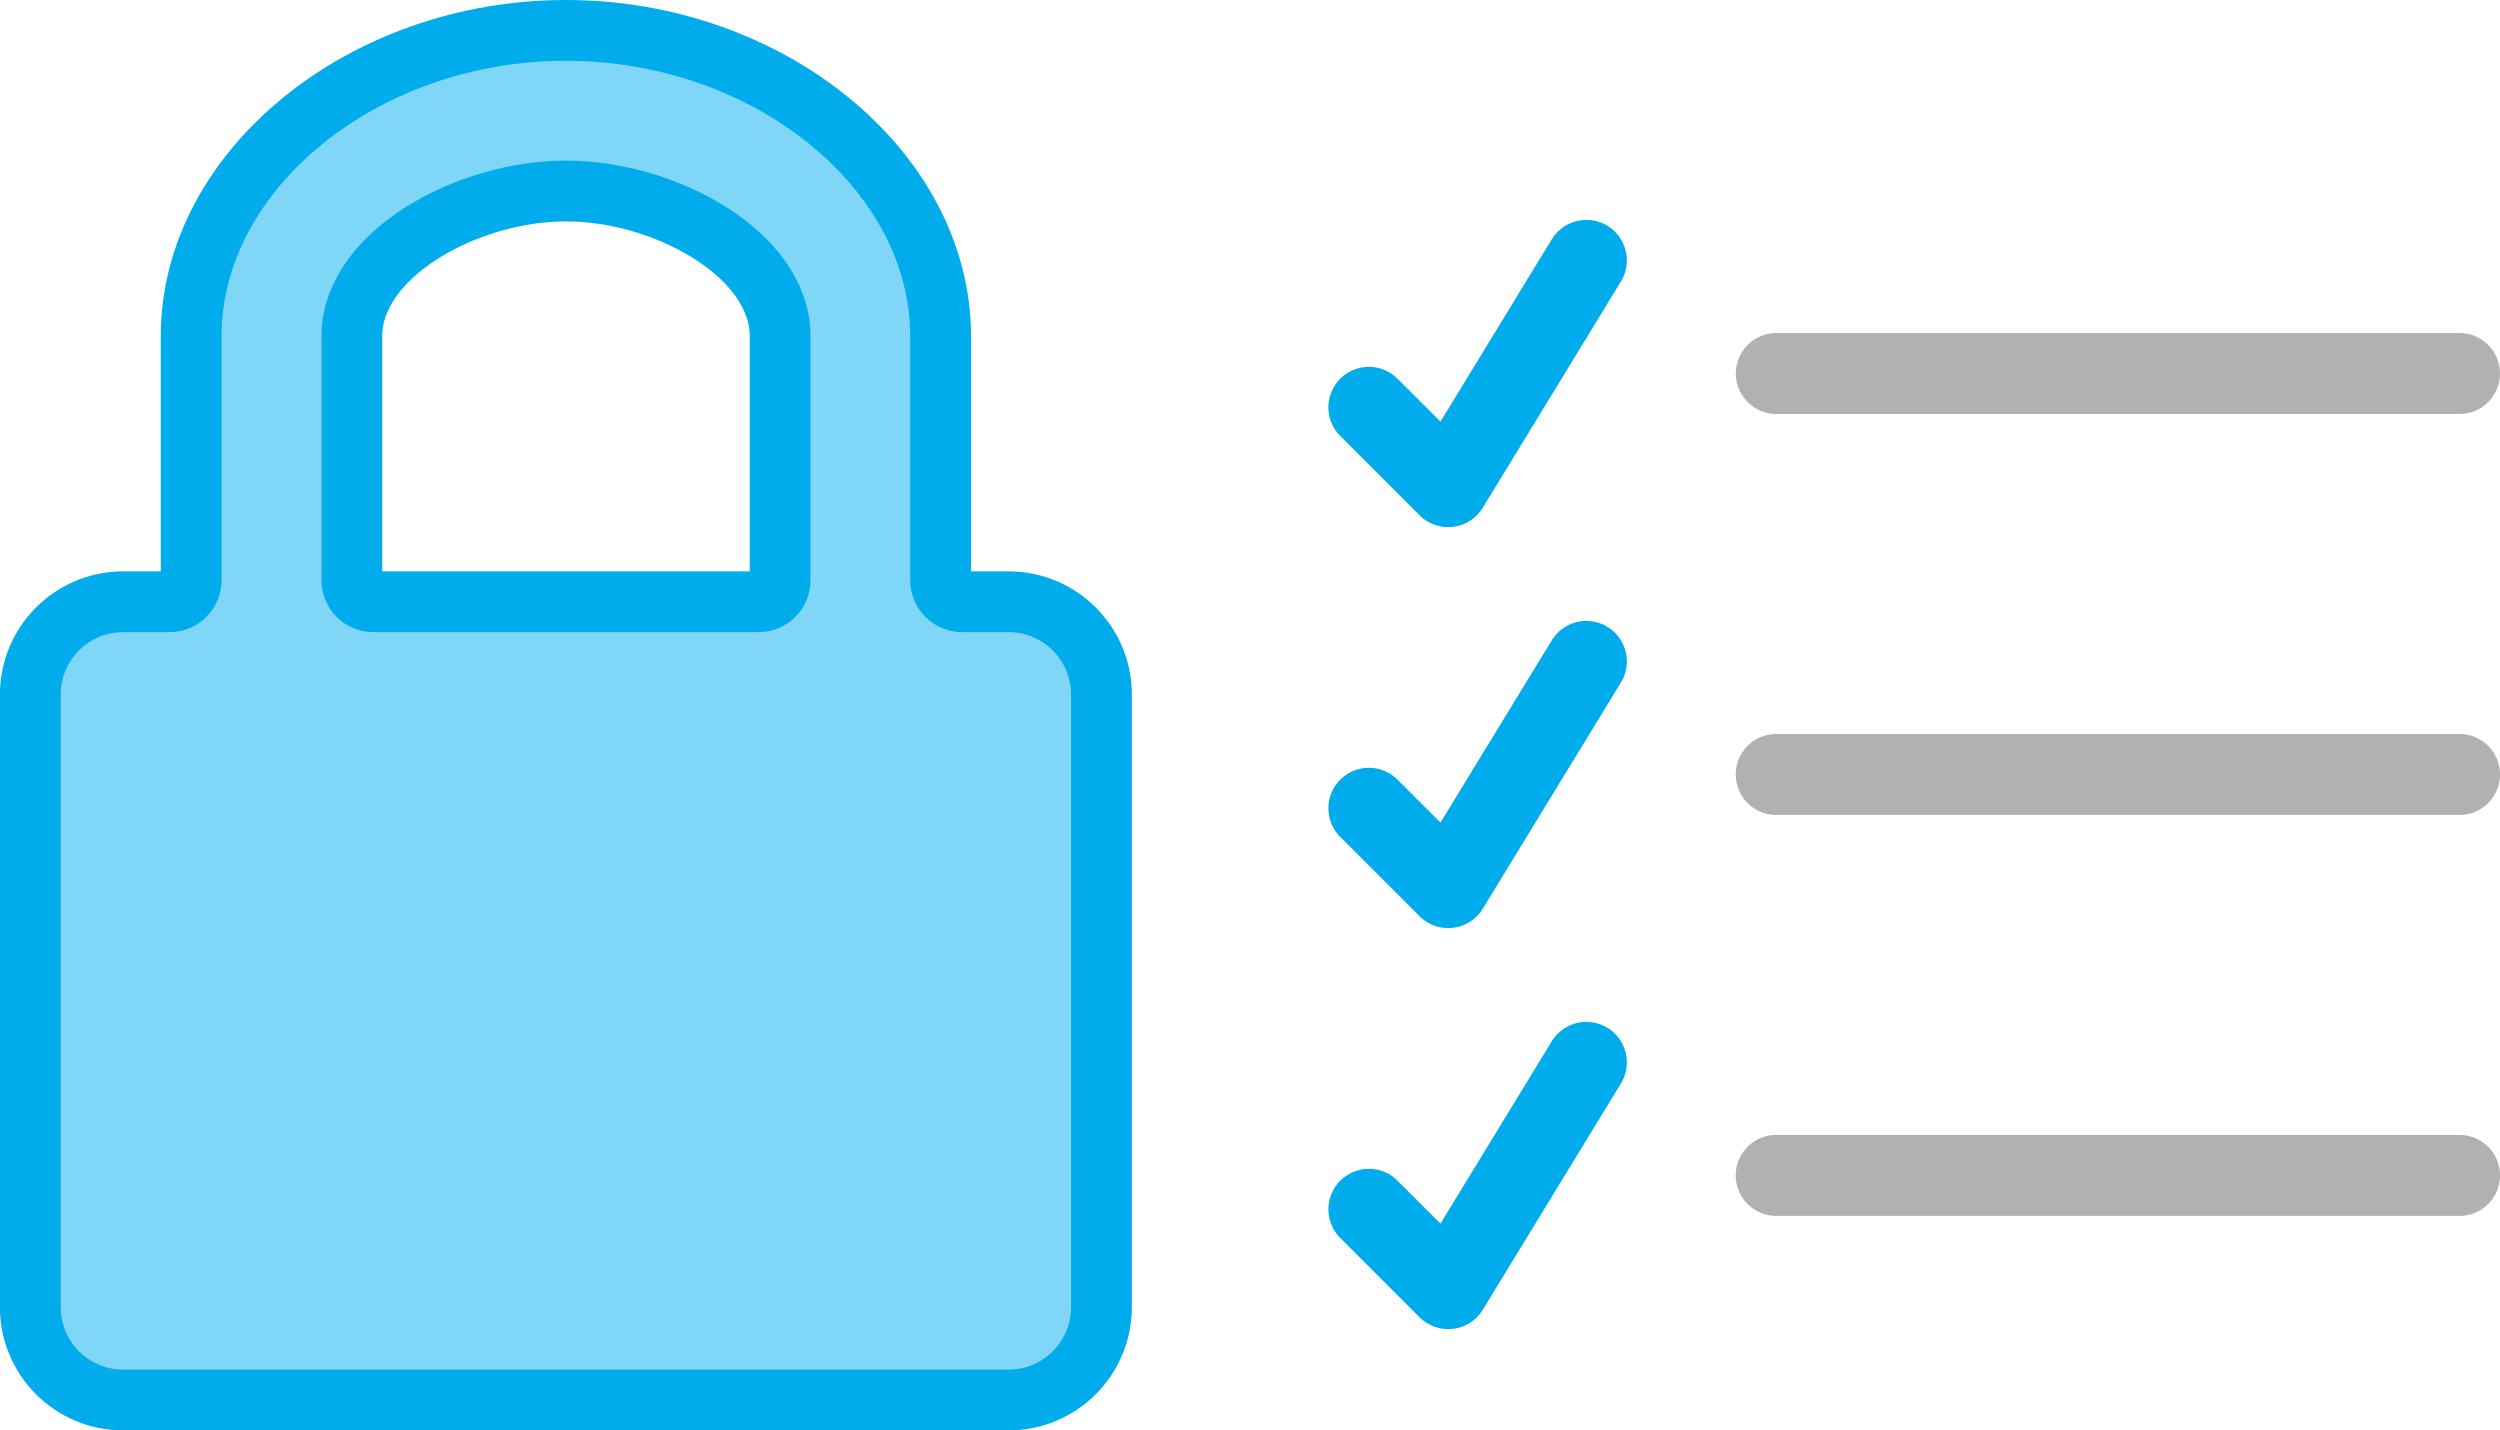 <?xml version="1.0" encoding="UTF-8"?><svg id="Layer_2" xmlns="http://www.w3.org/2000/svg" viewBox="0 0 269.8 154.36"><defs><style>.cls-1,.cls-2{stroke:#00acec;}.cls-1,.cls-3{fill:none;stroke-linecap:round;stroke-linejoin:round;stroke-width:8.74px;}.cls-2{fill:#80d6f7;stroke-miterlimit:10;stroke-width:6.56px;}.cls-3{stroke:#b1b1b1;}</style></defs><g id="Layer_1-2"><path class="cls-2" d="M108.84,64.94h-5.01c-1.28,0-2.32-1.04-2.32-2.32v-26.34c0-17.89-18.52-33-40.44-33-21.92,0-40.44,15.11-40.44,33v26.34c0,1.28-1.04,2.32-2.32,2.32h-5.01c-5.54,0-10.03,4.49-10.03,10.03v66.09c0,5.54,4.49,10.03,10.03,10.03h95.54c5.54,0,10.03-4.49,10.03-10.03v-66.09c0-5.54-4.49-10.03-10.03-10.03ZM37.97,36.28c0-8.82,12.42-15.67,23.11-15.67,10.69,0,23.11,6.84,23.11,15.67v26.34c0,1.28-1.04,2.32-2.32,2.32h-41.58c-1.28,0-2.32-1.04-2.32-2.32v-26.34Z"/><polyline class="cls-1" points="147.73 43.96 156.29 52.52 171.2 28.1"/><line class="cls-3" x1="191.7" y1="40.31" x2="265.43" y2="40.31"/><polyline class="cls-1" points="147.73 130.51 156.29 139.07 171.2 114.65"/><polyline class="cls-1" points="147.73 87.23 156.29 95.79 171.2 71.38"/><line class="cls-3" x1="265.43" y1="83.58" x2="191.69" y2="83.58"/><line class="cls-3" x1="265.43" y1="126.85" x2="191.69" y2="126.85"/></g></svg>